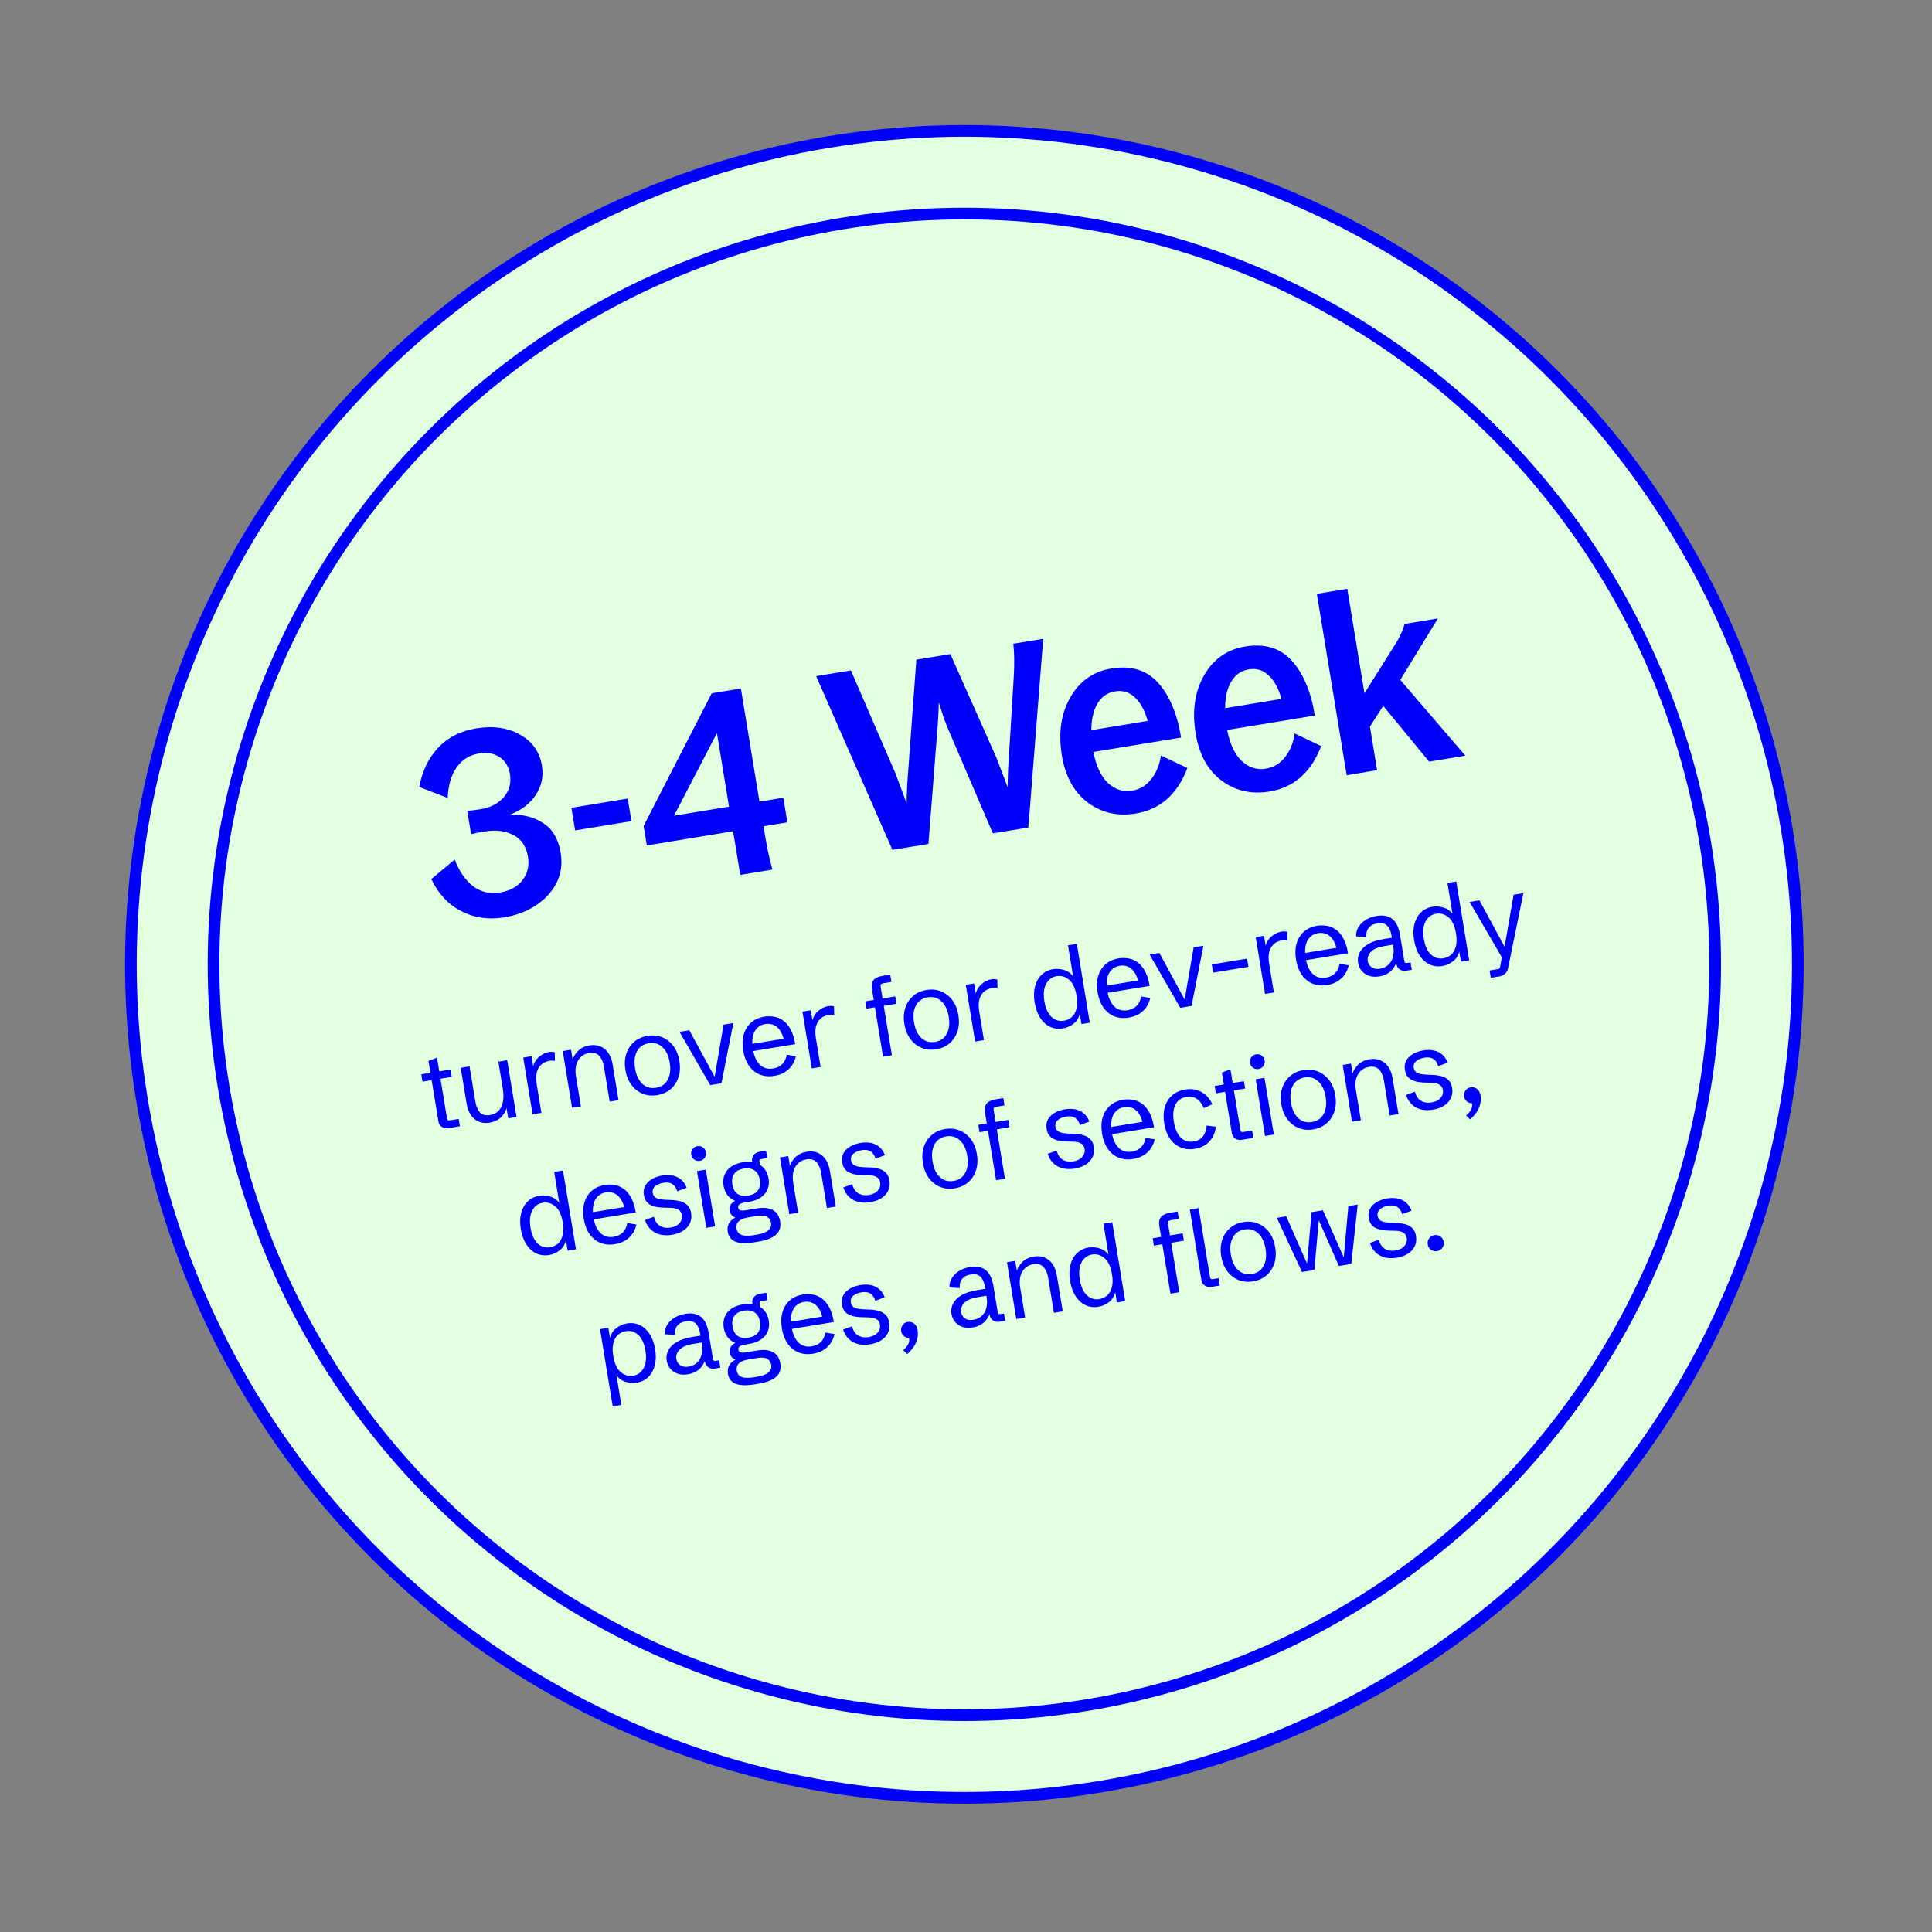 <svg xmlns="http://www.w3.org/2000/svg" fill="none" viewBox="0 0 248 248" height="248" width="248">
<rect x="0" y="0" width="248" height="248" fill="#808080" stroke="none"/>
<circle stroke-width="1.5" stroke="#0000FF" fill="#E2FFE0" transform="rotate(-9.337 123.791 123.791)" r="106.989" cy="123.791" cx="123.791"></circle>
<circle stroke-width="1.5" stroke="#0000FF" fill="#E2FFE0" transform="rotate(-9.337 123.791 123.791)" r="96.377" cy="123.791" cx="123.791"></circle>
<path fill="#0000FF" d="M64.703 117.759C62.684 118.091 60.833 117.816 59.15 116.933C57.488 116.047 56.227 114.683 55.367 112.84L58.367 110.34C58.949 111.849 59.739 112.99 60.735 113.763C61.728 114.514 62.876 114.782 64.179 114.568C65.438 114.361 66.399 113.835 67.063 112.99C67.723 112.124 67.96 111.126 67.775 109.997C67.553 108.651 66.931 107.717 65.909 107.193C64.883 106.649 63.643 106.496 62.188 106.735C61.429 106.86 60.857 106.976 60.473 107.084L59.981 104.088C60.4 104.064 60.979 103.991 61.717 103.87C62.955 103.666 63.931 103.16 64.645 102.351C65.377 101.518 65.647 100.515 65.454 99.342C65.297 98.387 64.856 97.668 64.13 97.186C63.404 96.703 62.52 96.547 61.478 96.719C60.262 96.918 59.303 97.522 58.599 98.53C57.913 99.512 57.536 100.811 57.467 102.428L53.825 101.02C54.169 99.046 54.956 97.39 56.184 96.051C57.432 94.686 59.075 93.836 61.116 93.501C63.309 93.14 65.192 93.41 66.767 94.311C68.339 95.189 69.269 96.508 69.558 98.266C69.787 99.656 69.525 100.914 68.774 102.04C68.023 103.167 66.934 104.004 65.508 104.551C67.222 104.536 68.657 104.925 69.813 105.716C70.965 106.485 71.684 107.738 71.969 109.475C72.308 111.537 71.769 113.342 70.352 114.891C68.931 116.417 67.048 117.374 64.703 117.759ZM73.824 106.594L73.348 103.696L80.577 102.508L81.053 105.406L73.824 106.594ZM95.022 112.306L94.102 106.705L83.03 108.525L82.618 106.018L91.357 88.997L95.102 88.381L97.49 102.904L100.551 102.401L101.07 105.559L98.009 106.063L98.234 107.43C98.477 108.907 98.785 110.305 99.158 111.626L95.022 112.306ZM86.516 104.708L93.582 103.547L92.03 94.103L86.516 104.708ZM114.552 109.095L104.765 86.792L109.227 86.059L114.943 99.265L116.378 103.11C116.388 101.815 116.454 100.455 116.576 99.03L117.628 84.677L121.991 83.96L127.881 97.205L129.348 101.044C129.355 99.727 129.41 98.369 129.515 96.97L130.139 86.734C130.226 85.092 130.202 83.725 130.067 82.632L133.909 82.001L132.006 106.225L127.447 106.975L121.915 94.073C121.663 93.49 121.418 92.883 121.181 92.253C120.962 91.598 120.8 91.09 120.696 90.728L120.507 90.19C120.479 91.51 120.402 92.872 120.276 94.275L119.176 108.335L114.552 109.095ZM145.792 104.427C143.469 104.809 141.42 104.343 139.643 103.03C137.863 101.695 136.75 99.671 136.304 96.957C135.836 94.114 136.189 91.648 137.362 89.56C138.553 87.447 140.32 86.197 142.665 85.812C145.183 85.398 147.178 86.006 148.65 87.637C150.119 89.246 151.106 91.592 151.613 94.674L140.346 96.527C140.715 98.361 141.347 99.695 142.242 100.529C143.159 101.359 144.182 101.682 145.31 101.496C146.331 101.328 147.162 100.824 147.804 99.983C148.464 99.116 148.868 98.113 149.015 96.974L152.424 98.588C151.129 101.966 148.918 103.913 145.792 104.427ZM140.087 93.727L147.316 92.538C146.964 91.214 146.42 90.211 145.684 89.529C144.969 88.844 144.124 88.582 143.147 88.742C142.17 88.903 141.418 89.417 140.892 90.284C140.365 91.15 140.097 92.298 140.087 93.727ZM162.964 101.604C160.641 101.985 158.592 101.52 156.815 100.207C155.035 98.872 153.922 96.848 153.476 94.134C153.008 91.29 153.361 88.824 154.533 86.736C155.724 84.623 157.492 83.374 159.837 82.988C162.355 82.574 164.35 83.183 165.822 84.814C167.29 86.422 168.278 88.768 168.785 91.851L157.518 93.703C157.887 95.538 158.519 96.872 159.414 97.706C160.331 98.536 161.353 98.859 162.482 98.673C163.503 98.505 164.334 98.001 164.976 97.159C165.636 96.293 166.04 95.29 166.187 94.151L169.596 95.764C168.301 99.143 166.09 101.09 162.964 101.604ZM157.259 90.903L164.488 89.715C164.136 88.39 163.592 87.387 162.856 86.706C162.141 86.021 161.295 85.758 160.318 85.919C159.342 86.08 158.59 86.593 158.064 87.46C157.537 88.327 157.269 89.475 157.259 90.903ZM172.865 99.508L169.037 76.225L172.944 75.583L175.15 88.999L178.939 82.958C179.549 82.055 180.005 81.099 180.307 80.091L184.573 79.389L179.749 87.273L188.104 97.002L183.447 97.768L177.555 90.61L175.851 93.264L176.772 98.865L172.865 99.508Z"></path>
<path fill="#0000FF" d="M57.53 144.819C57.242 144.866 56.975 144.813 56.728 144.66C56.48 144.502 56.332 144.277 56.284 143.985L55.408 138.656L54.234 138.849L54.079 137.905L55.253 137.712L55.002 136.187L56.096 135.758L56.386 137.525L57.83 137.288L57.985 138.232L56.541 138.47L57.368 143.495C57.392 143.643 57.428 143.739 57.477 143.782C57.53 143.824 57.626 143.833 57.766 143.81L58.879 143.627L59.034 144.572L57.53 144.819ZM62.855 144.11C62.347 144.193 61.887 144.151 61.477 143.983C61.066 143.815 60.724 143.534 60.451 143.14C60.178 142.746 59.993 142.253 59.896 141.659L59.142 137.072L60.275 136.886L61.015 141.385C61.112 141.979 61.304 142.444 61.59 142.78C61.876 143.112 62.311 143.229 62.895 143.133C63.332 143.062 63.691 142.887 63.973 142.61C64.256 142.332 64.447 141.954 64.549 141.476C64.655 140.997 64.652 140.42 64.541 139.745L63.971 136.278L65.105 136.092L66.302 143.377L65.237 143.552L64.955 141.839L65.051 142.128C64.936 142.609 64.692 143.034 64.319 143.405C63.95 143.775 63.462 144.01 62.855 144.11ZM68.363 143.038L67.165 135.753L68.231 135.578L68.485 137.122L68.416 136.954C68.549 136.415 68.81 135.981 69.2 135.654C69.593 135.322 70.012 135.119 70.458 135.045C70.588 135.024 70.716 135.015 70.841 135.017C70.971 135.019 71.094 135.038 71.21 135.074L71.237 136.164C70.977 136.128 70.726 136.131 70.483 136.17C70.33 136.196 70.144 136.258 69.925 136.359C69.71 136.455 69.505 136.613 69.311 136.834C69.12 137.05 68.978 137.351 68.884 137.736C68.795 138.12 68.799 138.611 68.898 139.209L69.496 142.852L68.363 143.038ZM73.433 142.205L72.235 134.92L73.3 134.744L73.571 136.39L73.475 136.101C73.6 135.651 73.847 135.246 74.217 134.885C74.587 134.519 75.07 134.287 75.668 134.189C76.186 134.104 76.65 134.145 77.061 134.313C77.472 134.481 77.813 134.762 78.086 135.156C78.358 135.545 78.543 136.039 78.641 136.637L79.395 141.224L78.262 141.41L77.522 136.911C77.424 136.313 77.221 135.85 76.913 135.522C76.61 135.193 76.177 135.075 75.615 135.167C75.008 135.267 74.54 135.582 74.211 136.112C73.886 136.636 73.796 137.335 73.939 138.207L74.566 142.018L73.433 142.205ZM84.37 140.573C83.686 140.685 83.058 140.624 82.483 140.391C81.909 140.153 81.428 139.772 81.042 139.249C80.656 138.726 80.401 138.089 80.277 137.338C80.154 136.587 80.191 135.902 80.39 135.283C80.588 134.664 80.922 134.152 81.391 133.747C81.859 133.337 82.435 133.076 83.119 132.964C83.802 132.851 84.432 132.914 85.007 133.152C85.581 133.386 86.061 133.764 86.447 134.287C86.833 134.81 87.088 135.447 87.212 136.198C87.335 136.949 87.297 137.634 87.099 138.253C86.901 138.872 86.567 139.387 86.099 139.796C85.63 140.201 85.053 140.46 84.37 140.573ZM84.215 139.628C84.903 139.515 85.402 139.17 85.714 138.592C86.03 138.013 86.115 137.284 85.97 136.402C85.825 135.516 85.51 134.852 85.026 134.41C84.546 133.962 83.962 133.795 83.274 133.908C82.586 134.021 82.084 134.367 81.768 134.945C81.456 135.519 81.373 136.248 81.518 137.134C81.663 138.016 81.976 138.68 82.456 139.128C82.94 139.574 83.527 139.741 84.215 139.628ZM91.166 139.289L87.23 132.454L88.485 132.248L91.891 138.512L91.675 138.547L92.883 131.525L94.137 131.318L92.61 139.051L91.166 139.289ZM99.406 138.1C98.713 138.214 98.087 138.158 97.528 137.931C96.973 137.704 96.512 137.329 96.145 136.808C95.777 136.282 95.529 135.632 95.402 134.858C95.274 134.08 95.3 133.383 95.481 132.767C95.661 132.151 95.975 131.647 96.423 131.254C96.871 130.862 97.433 130.61 98.107 130.499C98.494 130.436 98.891 130.435 99.299 130.498C99.71 130.555 100.1 130.71 100.47 130.963C100.843 131.211 101.17 131.585 101.451 132.083C101.735 132.577 101.943 133.226 102.076 134.031L96.174 135.002L96.023 134.084L100.94 133.276L100.686 133.754C100.559 133.119 100.371 132.624 100.123 132.267C99.875 131.911 99.589 131.671 99.264 131.549C98.943 131.422 98.602 131.388 98.242 131.447C97.815 131.517 97.465 131.69 97.192 131.966C96.918 132.238 96.733 132.601 96.636 133.055C96.54 133.51 96.543 134.045 96.644 134.661C96.793 135.569 97.093 136.241 97.543 136.675C97.998 137.108 98.567 137.268 99.25 137.156C99.74 137.075 100.132 136.884 100.424 136.582C100.72 136.279 100.909 135.881 100.989 135.388L102.164 135.582C102.059 136.034 101.884 136.434 101.642 136.784C101.398 137.129 101.087 137.415 100.709 137.644C100.335 137.867 99.9 138.019 99.406 138.1ZM104.205 137.145L103.008 129.86L104.073 129.685L104.327 131.229L104.258 131.061C104.391 130.522 104.652 130.088 105.042 129.761C105.435 129.429 105.855 129.226 106.3 129.152C106.43 129.131 106.558 129.122 106.683 129.124C106.813 129.126 106.936 129.145 107.053 129.181L107.08 130.271C106.82 130.235 106.568 130.238 106.325 130.277C106.173 130.303 105.987 130.366 105.768 130.466C105.552 130.562 105.347 130.72 105.153 130.941C104.962 131.157 104.82 131.458 104.726 131.843C104.637 132.227 104.641 132.718 104.74 133.316L105.339 136.959L104.205 137.145ZM113.352 135.641L111.937 127.034C111.848 126.49 111.912 126.082 112.131 125.811C112.349 125.535 112.759 125.347 113.362 125.248L114.272 125.098L114.428 126.043L113.355 126.219C113.22 126.241 113.128 126.286 113.079 126.354C113.031 126.422 113.017 126.524 113.039 126.659L114.486 135.455L113.352 135.641ZM111.224 129.479L111.069 128.535L114.92 127.901L115.076 128.846L111.224 129.479ZM120.182 134.685C119.498 134.797 118.87 134.736 118.295 134.503C117.721 134.265 117.24 133.884 116.854 133.361C116.468 132.838 116.213 132.201 116.089 131.45C115.966 130.699 116.003 130.014 116.202 129.395C116.4 128.776 116.734 128.264 117.203 127.859C117.671 127.449 118.247 127.188 118.931 127.076C119.614 126.963 120.244 127.026 120.819 127.264C121.393 127.498 121.873 127.876 122.259 128.399C122.645 128.922 122.9 129.559 123.024 130.31C123.147 131.061 123.11 131.746 122.911 132.365C122.713 132.984 122.379 133.499 121.911 133.908C121.442 134.313 120.865 134.572 120.182 134.685ZM120.027 133.74C120.715 133.627 121.214 133.282 121.526 132.704C121.842 132.125 121.927 131.396 121.782 130.514C121.637 129.628 121.322 128.964 120.838 128.522C120.358 128.074 119.774 127.907 119.086 128.02C118.398 128.133 117.896 128.479 117.58 129.057C117.268 129.631 117.185 130.36 117.33 131.246C117.475 132.127 117.788 132.792 118.268 133.24C118.752 133.686 119.339 133.853 120.027 133.74ZM125.171 133.698L123.973 126.413L125.039 126.238L125.293 127.782L125.223 127.614C125.356 127.075 125.618 126.641 126.007 126.314C126.4 125.982 126.82 125.779 127.265 125.705C127.395 125.684 127.523 125.675 127.648 125.677C127.778 125.679 127.901 125.698 128.018 125.734L128.045 126.824C127.785 126.788 127.533 126.791 127.291 126.83C127.138 126.856 126.952 126.919 126.733 127.019C126.518 127.115 126.313 127.273 126.118 127.494C125.927 127.71 125.785 128.011 125.691 128.396C125.602 128.78 125.607 129.271 125.705 129.869L126.304 133.512L125.171 133.698ZM136.435 132.012C135.846 132.109 135.299 132.04 134.794 131.804C134.293 131.568 133.87 131.185 133.524 130.655C133.178 130.125 132.942 129.471 132.814 128.693C132.686 127.916 132.701 127.223 132.86 126.615C133.022 126.001 133.303 125.505 133.703 125.125C134.101 124.741 134.595 124.5 135.184 124.403C135.661 124.325 136.153 124.367 136.66 124.528C137.166 124.689 137.586 125.034 137.917 125.561L137.798 125.636L137.092 121.346L138.226 121.16L139.889 131.278L138.824 131.453L138.574 129.936L138.625 130.038C138.515 130.601 138.252 131.051 137.836 131.387C137.419 131.719 136.952 131.927 136.435 132.012ZM136.577 131.019C136.959 130.956 137.291 130.8 137.574 130.55C137.856 130.301 138.057 129.951 138.177 129.502C138.296 129.048 138.302 128.493 138.194 127.837C138.033 126.856 137.712 126.165 137.23 125.764C136.748 125.359 136.221 125.203 135.65 125.297C135.047 125.396 134.594 125.727 134.289 126.289C133.984 126.848 133.907 127.59 134.059 128.516C134.207 129.416 134.509 130.084 134.964 130.522C135.419 130.955 135.956 131.121 136.577 131.019ZM144.897 130.621C144.205 130.735 143.579 130.678 143.02 130.452C142.465 130.224 142.004 129.85 141.637 129.328C141.269 128.802 141.021 128.152 140.894 127.379C140.766 126.601 140.792 125.904 140.972 125.288C141.153 124.671 141.467 124.167 141.915 123.775C142.363 123.382 142.925 123.131 143.599 123.02C143.986 122.956 144.383 122.956 144.791 123.018C145.202 123.075 145.592 123.23 145.962 123.484C146.335 123.732 146.662 124.105 146.943 124.604C147.227 125.098 147.435 125.747 147.568 126.552L141.665 127.522L141.515 126.605L146.432 125.796L146.178 126.274C146.051 125.64 145.863 125.144 145.615 124.788C145.367 124.431 145.081 124.192 144.756 124.07C144.434 123.942 144.094 123.908 143.734 123.968C143.307 124.038 142.957 124.211 142.684 124.487C142.409 124.758 142.224 125.121 142.128 125.576C142.032 126.03 142.035 126.565 142.136 127.182C142.285 128.09 142.585 128.761 143.035 129.195C143.49 129.628 144.059 129.789 144.742 129.677C145.232 129.596 145.624 129.405 145.916 129.103C146.212 128.8 146.401 128.402 146.481 127.908L147.656 128.103C147.55 128.554 147.376 128.955 147.133 129.304C146.89 129.649 146.579 129.936 146.201 130.164C145.827 130.387 145.392 130.54 144.897 130.621ZM151.505 129.368L147.569 122.534L148.823 122.327L152.229 128.591L152.014 128.627L153.221 121.604L154.476 121.398L152.949 129.131L151.505 129.368ZM155.726 124.85L155.553 123.798L160.079 123.054L160.252 124.106L155.726 124.85ZM162.386 127.579L161.188 120.294L162.254 120.119L162.508 121.664L162.438 121.495C162.571 120.956 162.833 120.523 163.222 120.195C163.616 119.863 164.035 119.66 164.48 119.587C164.61 119.565 164.738 119.556 164.863 119.558C164.993 119.56 165.116 119.579 165.233 119.615L165.26 120.706C165 120.67 164.748 120.672 164.506 120.712C164.353 120.737 164.167 120.8 163.948 120.9C163.733 120.996 163.528 121.154 163.333 121.376C163.142 121.592 163 121.892 162.906 122.277C162.817 122.661 162.822 123.152 162.92 123.75L163.519 127.393L162.386 127.579ZM170.369 126.433C169.676 126.547 169.05 126.49 168.491 126.264C167.936 126.036 167.475 125.662 167.108 125.14C166.74 124.614 166.492 123.965 166.365 123.191C166.237 122.413 166.263 121.716 166.443 121.1C166.624 120.484 166.938 119.979 167.386 119.587C167.834 119.195 168.396 118.943 169.07 118.832C169.457 118.768 169.854 118.768 170.262 118.83C170.673 118.887 171.063 119.042 171.433 119.296C171.806 119.544 172.133 119.917 172.414 120.416C172.698 120.91 172.906 121.559 173.039 122.364L167.136 123.334L166.986 122.417L171.903 121.608L171.649 122.087C171.522 121.452 171.334 120.956 171.086 120.6C170.838 120.243 170.552 120.004 170.227 119.882C169.906 119.755 169.565 119.721 169.205 119.78C168.778 119.85 168.428 120.023 168.155 120.299C167.881 120.57 167.695 120.933 167.599 121.388C167.503 121.842 167.506 122.378 167.607 122.994C167.756 123.902 168.056 124.573 168.506 125.007C168.961 125.441 169.53 125.601 170.213 125.489C170.703 125.408 171.095 125.217 171.387 124.915C171.683 124.612 171.872 124.214 171.952 123.72L173.127 123.915C173.022 124.367 172.847 124.767 172.604 125.116C172.361 125.461 172.05 125.748 171.672 125.976C171.298 126.199 170.863 126.352 170.369 126.433ZM177.063 125.332C176.578 125.412 176.14 125.389 175.75 125.264C175.364 125.134 175.047 124.923 174.801 124.631C174.554 124.339 174.397 123.988 174.33 123.579C174.258 123.143 174.32 122.719 174.516 122.308C174.711 121.897 175.059 121.538 175.558 121.229C176.06 120.916 176.732 120.69 177.573 120.552L178.787 120.352L178.686 120.493L178.62 120.095C178.524 119.511 178.334 119.083 178.049 118.811C177.763 118.534 177.346 118.441 176.797 118.531C176.28 118.617 175.904 118.817 175.67 119.133C175.435 119.444 175.345 119.826 175.401 120.278L174.079 120.198C174.055 119.8 174.145 119.42 174.349 119.059C174.556 118.692 174.86 118.377 175.26 118.112C175.664 117.847 176.152 117.668 176.723 117.574C177.312 117.477 177.81 117.511 178.215 117.675C178.625 117.834 178.952 118.108 179.196 118.497C179.44 118.887 179.61 119.376 179.707 119.965L180.254 123.291C180.278 123.439 180.315 123.535 180.363 123.577C180.417 123.619 180.513 123.629 180.652 123.606L181.064 123.538L181.219 124.483L180.497 124.601C180.191 124.652 179.92 124.599 179.682 124.445C179.443 124.285 179.3 124.059 179.252 123.767L179.167 123.254L179.336 123.227C179.295 123.427 179.223 123.638 179.121 123.858C179.018 124.073 178.877 124.284 178.698 124.489C178.519 124.689 178.294 124.865 178.023 125.015C177.756 125.165 177.437 125.271 177.063 125.332ZM177.165 124.346C177.538 124.284 177.869 124.135 178.158 123.898C178.447 123.662 178.656 123.332 178.785 122.909C178.918 122.48 178.932 121.951 178.829 121.322L178.819 121.261L177.679 121.449C177.081 121.547 176.622 121.703 176.301 121.918C175.985 122.131 175.775 122.367 175.669 122.624C175.563 122.877 175.529 123.118 175.566 123.348C175.604 123.577 175.69 123.775 175.824 123.943C175.957 124.11 176.137 124.233 176.362 124.311C176.587 124.385 176.854 124.397 177.165 124.346ZM185.141 124.004C184.552 124.101 184.005 124.032 183.5 123.796C182.999 123.56 182.576 123.177 182.23 122.647C181.884 122.117 181.648 121.463 181.52 120.686C181.392 119.908 181.407 119.215 181.566 118.607C181.728 117.993 182.009 117.497 182.409 117.117C182.807 116.733 183.301 116.492 183.89 116.395C184.367 116.317 184.859 116.359 185.365 116.52C185.872 116.681 186.292 117.026 186.623 117.553L186.504 117.628L185.798 113.338L186.932 113.152L188.595 123.27L187.529 123.445L187.28 121.928L187.331 122.03C187.221 122.593 186.958 123.043 186.542 123.379C186.125 123.711 185.658 123.919 185.141 124.004ZM185.283 123.011C185.665 122.948 185.997 122.792 186.279 122.542C186.562 122.293 186.763 121.943 186.883 121.494C187.002 121.04 187.008 120.485 186.9 119.829C186.739 118.848 186.418 118.158 185.936 117.756C185.454 117.351 184.927 117.195 184.356 117.289C183.753 117.388 183.3 117.719 182.995 118.282C182.689 118.84 182.613 119.582 182.765 120.508C182.913 121.408 183.215 122.076 183.67 122.514C184.125 122.947 184.662 123.113 185.283 123.011ZM191.365 125.516L191.21 124.572L192.316 124.39C192.397 124.377 192.456 124.34 192.492 124.278C192.529 124.221 192.558 124.133 192.58 124.014L192.859 122.424L192.829 122.962L188.642 115.78L189.91 115.572L193.334 121.902L193.075 121.882L194.295 114.851L195.549 114.645L193.572 124.315C193.518 124.578 193.391 124.802 193.19 124.988C192.99 125.173 192.768 125.286 192.525 125.326L191.365 125.516ZM70.477 161.098C69.888 161.195 69.341 161.126 68.835 160.89C68.335 160.654 67.912 160.271 67.566 159.741C67.22 159.211 66.983 158.558 66.855 157.78C66.727 157.002 66.743 156.309 66.901 155.701C67.064 155.087 67.345 154.591 67.744 154.211C68.143 153.827 68.637 153.586 69.226 153.49C69.703 153.411 70.194 153.453 70.701 153.614C71.208 153.776 71.627 154.12 71.959 154.648L71.84 154.723L71.134 150.433L72.267 150.246L73.931 160.364L72.865 160.539L72.616 159.022L72.667 159.124C72.556 159.687 72.293 160.137 71.877 160.473C71.461 160.805 70.994 161.013 70.477 161.098ZM70.618 160.105C71.001 160.042 71.333 159.886 71.615 159.637C71.897 159.387 72.099 159.037 72.219 158.588C72.338 158.134 72.344 157.579 72.236 156.923C72.075 155.942 71.753 155.252 71.272 154.851C70.789 154.445 70.263 154.289 69.692 154.383C69.089 154.482 68.635 154.813 68.331 155.376C68.025 155.934 67.949 156.676 68.101 157.603C68.249 158.502 68.55 159.171 69.006 159.608C69.46 160.042 69.998 160.207 70.618 160.105ZM78.939 159.707C78.247 159.821 77.621 159.765 77.062 159.538C76.507 159.31 76.046 158.936 75.678 158.414C75.31 157.888 75.062 157.239 74.935 156.465C74.807 155.687 74.834 154.99 75.014 154.374C75.195 153.758 75.509 153.253 75.957 152.861C76.405 152.469 76.966 152.217 77.641 152.106C78.028 152.042 78.425 152.042 78.832 152.104C79.243 152.161 79.634 152.316 80.003 152.57C80.377 152.818 80.704 153.191 80.984 153.69C81.269 154.184 81.477 154.833 81.609 155.638L75.707 156.608L75.556 155.691L80.474 154.883L80.22 155.361C80.092 154.726 79.904 154.23 79.656 153.874C79.409 153.517 79.122 153.278 78.797 153.156C78.476 153.029 78.136 152.995 77.776 153.054C77.349 153.124 76.999 153.297 76.725 153.573C76.451 153.844 76.266 154.207 76.17 154.662C76.074 155.116 76.076 155.652 76.177 156.268C76.327 157.176 76.627 157.847 77.077 158.281C77.531 158.715 78.1 158.875 78.784 158.763C79.274 158.682 79.665 158.491 79.957 158.189C80.254 157.886 80.442 157.488 80.523 156.994L81.698 157.189C81.592 157.641 81.418 158.041 81.175 158.39C80.931 158.735 80.621 159.022 80.243 159.25C79.868 159.474 79.434 159.626 78.939 159.707ZM86.255 158.504C85.728 158.591 85.236 158.584 84.776 158.484C84.32 158.379 83.921 158.174 83.58 157.87C83.239 157.562 82.976 157.143 82.792 156.614L83.941 156.19C84.085 156.753 84.348 157.146 84.731 157.369C85.118 157.592 85.569 157.661 86.081 157.577C86.59 157.493 86.973 157.299 87.232 156.993C87.491 156.687 87.591 156.35 87.53 155.981C87.478 155.666 87.329 155.434 87.083 155.285C86.841 155.136 86.512 155.056 86.095 155.046L85.183 155.023C84.938 155.017 84.68 154.995 84.41 154.956C84.141 154.917 83.882 154.844 83.633 154.737C83.389 154.629 83.178 154.47 83 154.259C82.827 154.048 82.711 153.764 82.653 153.409C82.574 152.932 82.634 152.523 82.832 152.181C83.033 151.834 83.326 151.552 83.711 151.337C84.101 151.12 84.534 150.973 85.01 150.894C85.532 150.809 85.999 150.815 86.413 150.913C86.826 151.012 87.179 151.191 87.471 151.453C87.764 151.714 87.986 152.052 88.137 152.466L86.93 152.92C86.853 152.651 86.74 152.425 86.59 152.242C86.444 152.058 86.252 151.93 86.014 151.859C85.78 151.782 85.489 151.772 85.143 151.829C84.725 151.897 84.38 152.044 84.107 152.269C83.835 152.494 83.728 152.784 83.786 153.139C83.819 153.337 83.896 153.498 84.018 153.621C84.144 153.743 84.316 153.835 84.534 153.896C84.756 153.952 85.027 153.988 85.349 154.005L86.277 154.046C86.667 154.06 87.034 154.118 87.379 154.218C87.722 154.314 88.013 154.479 88.25 154.712C88.487 154.946 88.641 155.281 88.713 155.717C88.792 156.198 88.739 156.634 88.554 157.025C88.372 157.41 88.083 157.73 87.686 157.985C87.294 158.239 86.817 158.412 86.255 158.504ZM90.663 157.613L89.465 150.328L90.599 150.142L91.796 157.427L90.663 157.613ZM89.831 149.014C89.57 149.057 89.333 149.001 89.118 148.847C88.903 148.693 88.775 148.486 88.732 148.225C88.688 147.96 88.744 147.722 88.898 147.512C89.052 147.297 89.26 147.168 89.521 147.125C89.786 147.082 90.024 147.137 90.234 147.292C90.448 147.442 90.577 147.649 90.62 147.915C90.663 148.175 90.608 148.413 90.454 148.628C90.304 148.842 90.097 148.971 89.831 149.014ZM96.886 159.458C95.803 159.636 94.979 159.615 94.416 159.393C93.854 159.176 93.521 158.751 93.417 158.117C93.358 157.757 93.397 157.42 93.535 157.106C93.672 156.793 93.956 156.522 94.385 156.295C94.197 156.219 94.035 156.105 93.899 155.952C93.763 155.799 93.678 155.617 93.643 155.405C93.602 155.153 93.643 154.916 93.768 154.692C93.892 154.464 94.093 154.283 94.372 154.149C93.977 153.997 93.649 153.758 93.388 153.431C93.13 153.1 92.962 152.693 92.882 152.212C92.797 151.69 92.837 151.222 93.005 150.806C93.176 150.386 93.458 150.037 93.851 149.76C94.249 149.482 94.744 149.294 95.338 149.196C95.931 149.099 96.461 149.118 96.927 149.254C97.397 149.389 97.78 149.628 98.077 149.972C98.378 150.315 98.572 150.75 98.659 151.276C98.744 151.793 98.698 152.26 98.522 152.677C98.349 153.089 98.062 153.434 97.66 153.713C97.257 153.987 96.754 154.173 96.152 154.272L95.524 154.375C94.958 154.469 94.702 154.684 94.757 155.021C94.81 155.34 95.111 155.455 95.659 155.365L97.116 155.125C97.692 155.031 98.166 155.022 98.539 155.099C98.916 155.171 99.214 155.298 99.433 155.479C99.656 155.654 99.821 155.858 99.928 156.09C100.035 156.322 100.107 156.548 100.144 156.768C100.261 157.483 100.089 158.054 99.628 158.481C99.168 158.908 98.393 159.21 97.305 159.389L96.886 159.458ZM96.738 158.554L97.156 158.485C98.496 158.265 99.1 157.755 98.969 156.954C98.914 156.622 98.748 156.369 98.47 156.198C98.197 156.026 97.771 155.987 97.191 156.083L95.936 156.289C95.486 156.363 95.126 156.517 94.855 156.751C94.583 156.98 94.481 157.302 94.549 157.716C94.614 158.111 94.824 158.377 95.179 158.513C95.539 158.652 96.059 158.666 96.738 158.554ZM96.041 153.473C96.612 153.379 97.026 153.161 97.284 152.818C97.541 152.471 97.624 152.019 97.532 151.461C97.441 150.908 97.218 150.504 96.862 150.248C96.506 149.993 96.042 149.912 95.471 150.006C94.904 150.099 94.496 150.323 94.244 150.679C93.993 151.029 93.913 151.484 94.004 152.041C94.096 152.599 94.317 153.001 94.667 153.249C95.016 153.491 95.474 153.566 96.041 153.473ZM96.664 149.761L96.545 149.04C96.497 148.747 96.565 148.489 96.75 148.265C96.934 148.036 97.17 147.898 97.458 147.85L98.335 147.706L98.49 148.65L97.768 148.769C97.629 148.792 97.541 148.832 97.504 148.889C97.472 148.945 97.468 149.047 97.492 149.196L97.561 149.614L96.664 149.761ZM101.321 155.861L100.123 148.576L101.189 148.401L101.46 150.047L101.364 149.757C101.488 149.307 101.736 148.902 102.106 148.541C102.475 148.175 102.959 147.943 103.557 147.845C104.074 147.76 104.538 147.802 104.949 147.969C105.36 148.137 105.702 148.418 105.975 148.812C106.246 149.202 106.432 149.696 106.53 150.294L107.284 154.88L106.151 155.067L105.411 150.568C105.313 149.97 105.11 149.506 104.802 149.178C104.498 148.85 104.065 148.731 103.503 148.824C102.896 148.924 102.428 149.238 102.1 149.768C101.775 150.293 101.684 150.991 101.828 151.863L102.454 155.675L101.321 155.861ZM111.712 154.319C111.186 154.405 110.693 154.399 110.233 154.299C109.777 154.193 109.379 153.989 109.038 153.685C108.696 153.376 108.433 152.957 108.249 152.429L109.399 152.004C109.542 152.567 109.805 152.96 110.189 153.184C110.576 153.406 111.026 153.475 111.539 153.391C112.047 153.308 112.431 153.113 112.69 152.807C112.949 152.501 113.048 152.164 112.988 151.795C112.936 151.48 112.787 151.249 112.541 151.1C112.299 150.95 111.97 150.87 111.552 150.86L110.641 150.837C110.395 150.831 110.138 150.809 109.868 150.77C109.598 150.731 109.339 150.658 109.091 150.552C108.847 150.444 108.636 150.285 108.458 150.074C108.285 149.862 108.169 149.579 108.11 149.223C108.032 148.747 108.092 148.337 108.289 147.995C108.491 147.648 108.784 147.367 109.169 147.151C109.558 146.935 109.991 146.787 110.468 146.709C110.99 146.623 111.457 146.629 111.87 146.728C112.284 146.826 112.637 147.006 112.929 147.267C113.221 147.529 113.443 147.866 113.594 148.28L112.387 148.735C112.311 148.466 112.198 148.24 112.047 148.056C111.902 147.873 111.71 147.745 111.472 147.673C111.237 147.596 110.947 147.586 110.601 147.643C110.183 147.712 109.837 147.859 109.565 148.084C109.292 148.308 109.185 148.599 109.244 148.954C109.276 149.152 109.353 149.312 109.475 149.435C109.602 149.558 109.774 149.649 109.992 149.711C110.213 149.767 110.485 149.803 110.806 149.819L111.734 149.861C112.125 149.875 112.492 149.932 112.836 150.033C113.18 150.129 113.47 150.293 113.707 150.527C113.944 150.76 114.099 151.095 114.17 151.531C114.25 152.013 114.197 152.448 114.011 152.839C113.83 153.225 113.541 153.545 113.144 153.799C112.752 154.053 112.274 154.226 111.712 154.319ZM122.559 152.535C121.875 152.648 121.247 152.587 120.673 152.354C120.098 152.116 119.617 151.735 119.231 151.212C118.845 150.689 118.59 150.052 118.466 149.301C118.343 148.55 118.38 147.865 118.579 147.246C118.777 146.627 119.111 146.114 119.58 145.709C120.049 145.3 120.624 145.039 121.308 144.927C121.992 144.814 122.621 144.877 123.196 145.115C123.77 145.349 124.25 145.727 124.636 146.25C125.022 146.773 125.277 147.41 125.401 148.161C125.524 148.912 125.487 149.597 125.288 150.216C125.09 150.835 124.756 151.35 124.288 151.759C123.819 152.164 123.243 152.423 122.559 152.535ZM122.404 151.591C123.092 151.478 123.592 151.132 123.903 150.555C124.219 149.976 124.304 149.246 124.159 148.365C124.014 147.479 123.699 146.815 123.215 146.373C122.735 145.925 122.151 145.758 121.463 145.871C120.775 145.984 120.273 146.33 119.957 146.908C119.645 147.481 119.562 148.211 119.708 149.097C119.852 149.978 120.165 150.643 120.645 151.09C121.129 151.537 121.716 151.704 122.404 151.591ZM127.865 151.497L126.45 142.89C126.36 142.346 126.425 141.938 126.643 141.666C126.861 141.39 127.271 141.203 127.874 141.104L128.785 140.954L128.94 141.898L127.867 142.075C127.733 142.097 127.641 142.142 127.592 142.21C127.543 142.278 127.53 142.38 127.552 142.514L128.998 151.31L127.865 151.497ZM125.736 145.335L125.581 144.39L129.433 143.757L129.588 144.701L125.736 145.335ZM137.949 150.005C137.423 150.091 136.93 150.085 136.47 149.985C136.014 149.88 135.616 149.675 135.275 149.371C134.933 149.062 134.67 148.644 134.486 148.115L135.636 147.69C135.779 148.253 136.042 148.647 136.425 148.87C136.813 149.093 137.263 149.162 137.776 149.077C138.284 148.994 138.668 148.799 138.927 148.493C139.186 148.187 139.285 147.85 139.224 147.481C139.173 147.167 139.024 146.935 138.778 146.786C138.536 146.636 138.206 146.557 137.789 146.547L136.878 146.523C136.632 146.518 136.374 146.495 136.105 146.456C135.835 146.418 135.576 146.345 135.328 146.238C135.083 146.13 134.873 145.971 134.695 145.76C134.521 145.548 134.405 145.265 134.347 144.91C134.269 144.433 134.328 144.024 134.526 143.682C134.728 143.334 135.021 143.053 135.406 142.837C135.795 142.621 136.228 142.473 136.705 142.395C137.226 142.309 137.694 142.316 138.107 142.414C138.521 142.512 138.873 142.692 139.166 142.953C139.458 143.215 139.68 143.552 139.831 143.966L138.624 144.421C138.548 144.152 138.434 143.926 138.284 143.743C138.138 143.559 137.947 143.431 137.708 143.359C137.474 143.282 137.184 143.272 136.838 143.329C136.419 143.398 136.074 143.545 135.802 143.77C135.529 143.995 135.422 144.285 135.48 144.64C135.513 144.838 135.59 144.998 135.712 145.122C135.838 145.244 136.011 145.336 136.228 145.397C136.45 145.453 136.722 145.489 137.043 145.505L137.971 145.547C138.361 145.561 138.729 145.619 139.073 145.719C139.417 145.815 139.707 145.98 139.944 146.213C140.181 146.447 140.336 146.781 140.407 147.218C140.486 147.699 140.433 148.135 140.248 148.525C140.067 148.911 139.778 149.231 139.381 149.486C138.988 149.739 138.511 149.913 137.949 150.005ZM145.467 148.769C144.774 148.883 144.148 148.826 143.589 148.6C143.035 148.372 142.574 147.998 142.206 147.476C141.838 146.95 141.59 146.3 141.463 145.527C141.335 144.749 141.361 144.052 141.542 143.436C141.722 142.819 142.036 142.315 142.485 141.923C142.933 141.53 143.494 141.279 144.169 141.168C144.555 141.104 144.952 141.104 145.36 141.166C145.771 141.223 146.161 141.378 146.531 141.632C146.904 141.88 147.231 142.253 147.512 142.752C147.796 143.246 148.005 143.895 148.137 144.7L142.235 145.67L142.084 144.753L147.001 143.944L146.747 144.423C146.62 143.788 146.432 143.292 146.184 142.936C145.936 142.579 145.65 142.34 145.325 142.218C145.004 142.091 144.663 142.056 144.304 142.116C143.876 142.186 143.526 142.359 143.253 142.635C142.979 142.906 142.794 143.269 142.698 143.724C142.601 144.178 142.604 144.714 142.705 145.33C142.855 146.238 143.154 146.909 143.604 147.343C144.059 147.777 144.628 147.937 145.312 147.825C145.802 147.744 146.193 147.553 146.485 147.251C146.782 146.948 146.97 146.55 147.051 146.056L148.226 146.251C148.12 146.702 147.946 147.103 147.703 147.452C147.459 147.797 147.148 148.084 146.77 148.312C146.396 148.535 145.962 148.688 145.467 148.769ZM153.403 147.464C152.719 147.577 152.103 147.519 151.552 147.29C151.002 147.062 150.546 146.687 150.183 146.165C149.819 145.638 149.573 144.986 149.445 144.208C149.317 143.43 149.342 142.735 149.518 142.124C149.694 141.509 150.006 141.005 150.454 140.612C150.903 140.22 151.468 139.968 152.152 139.855C152.674 139.77 153.155 139.79 153.596 139.916C154.041 140.037 154.434 140.254 154.777 140.567C155.123 140.875 155.405 141.27 155.623 141.751L154.519 142.244C154.3 141.698 154.002 141.302 153.624 141.054C153.25 140.802 152.811 140.717 152.307 140.8C151.637 140.91 151.161 141.244 150.879 141.804C150.6 142.357 150.536 143.091 150.686 144.004C150.837 144.921 151.133 145.597 151.574 146.033C152.02 146.468 152.578 146.63 153.248 146.52C153.747 146.438 154.134 146.224 154.41 145.878C154.685 145.528 154.842 145.064 154.881 144.485L156.08 144.62C156.033 145.006 155.939 145.359 155.797 145.678C155.656 145.997 155.471 146.279 155.244 146.524C155.02 146.769 154.753 146.97 154.442 147.127C154.136 147.288 153.79 147.401 153.403 147.464ZM159.376 146.316C159.089 146.363 158.821 146.31 158.574 146.157C158.327 145.999 158.179 145.774 158.131 145.481L157.255 140.153L156.081 140.346L155.926 139.401L157.099 139.208L156.849 137.684L157.942 137.255L158.233 139.022L159.676 138.785L159.831 139.729L158.388 139.966L159.214 144.992C159.239 145.14 159.275 145.236 159.324 145.278C159.377 145.32 159.473 145.33 159.612 145.307L160.725 145.124L160.881 146.068L159.376 146.316ZM162.382 145.822L161.184 138.537L162.317 138.35L163.515 145.635L162.382 145.822ZM161.55 137.223C161.289 137.265 161.051 137.21 160.836 137.056C160.622 136.902 160.493 136.694 160.45 136.433C160.407 136.168 160.462 135.93 160.617 135.72C160.771 135.506 160.978 135.377 161.239 135.334C161.505 135.29 161.742 135.346 161.952 135.501C162.166 135.65 162.295 135.858 162.339 136.123C162.382 136.384 162.326 136.622 162.172 136.836C162.023 137.05 161.815 137.179 161.55 137.223ZM168.564 144.972C167.88 145.084 167.251 145.023 166.677 144.79C166.102 144.552 165.622 144.171 165.235 143.648C164.849 143.125 164.594 142.488 164.471 141.737C164.347 140.986 164.385 140.301 164.583 139.682C164.782 139.063 165.115 138.551 165.585 138.146C166.053 137.736 166.629 137.475 167.313 137.363C167.996 137.25 168.625 137.313 169.2 137.551C169.774 137.785 170.254 138.163 170.641 138.686C171.027 139.209 171.282 139.846 171.405 140.597C171.529 141.348 171.491 142.033 171.293 142.652C171.094 143.271 170.761 143.786 170.293 144.195C169.823 144.6 169.247 144.859 168.564 144.972ZM168.408 144.027C169.096 143.914 169.596 143.569 169.907 142.991C170.223 142.412 170.309 141.683 170.164 140.801C170.018 139.915 169.704 139.251 169.22 138.809C168.74 138.361 168.156 138.194 167.468 138.307C166.78 138.42 166.278 138.766 165.962 139.344C165.65 139.918 165.566 140.647 165.712 141.533C165.857 142.414 166.169 143.079 166.649 143.527C167.134 143.973 167.72 144.14 168.408 144.027ZM173.552 143.985L172.354 136.7L173.42 136.525L173.691 138.171L173.595 137.882C173.719 137.432 173.967 137.026 174.337 136.665C174.706 136.299 175.19 136.068 175.788 135.969C176.305 135.884 176.769 135.926 177.18 136.094C177.591 136.262 177.933 136.543 178.206 136.936C178.478 137.326 178.663 137.82 178.761 138.418L179.515 143.005L178.382 143.191L177.642 138.692C177.544 138.094 177.341 137.631 177.033 137.303C176.729 136.974 176.297 136.856 175.734 136.948C175.127 137.048 174.66 137.363 174.331 137.892C174.006 138.417 173.915 139.115 174.059 139.988L174.685 143.799L173.552 143.985ZM183.943 142.443C183.417 142.529 182.924 142.523 182.464 142.423C182.008 142.318 181.61 142.113 181.269 141.809C180.927 141.5 180.664 141.081 180.48 140.553L181.63 140.128C181.773 140.691 182.037 141.084 182.42 141.308C182.807 141.53 183.257 141.6 183.77 141.515C184.278 141.432 184.662 141.237 184.921 140.931C185.18 140.625 185.279 140.288 185.219 139.919C185.167 139.605 185.018 139.373 184.772 139.224C184.53 139.074 184.201 138.994 183.783 138.984L182.872 138.961C182.626 138.955 182.369 138.933 182.099 138.894C181.829 138.855 181.57 138.783 181.322 138.676C181.078 138.568 180.867 138.409 180.689 138.198C180.516 137.986 180.4 137.703 180.341 137.347C180.263 136.871 180.323 136.461 180.52 136.119C180.722 135.772 181.015 135.491 181.4 135.275C181.789 135.059 182.222 134.911 182.699 134.833C183.221 134.747 183.688 134.753 184.102 134.852C184.515 134.95 184.868 135.13 185.16 135.391C185.452 135.653 185.674 135.99 185.825 136.404L184.619 136.859C184.542 136.59 184.429 136.364 184.278 136.181C184.133 135.997 183.941 135.869 183.703 135.797C183.468 135.72 183.178 135.71 182.832 135.767C182.414 135.836 182.068 135.983 181.796 136.208C181.523 136.433 181.416 136.723 181.475 137.078C181.507 137.276 181.584 137.436 181.706 137.559C181.833 137.682 182.005 137.774 182.223 137.835C182.444 137.891 182.716 137.927 183.037 137.943L183.965 137.985C184.356 137.999 184.723 138.056 185.068 138.157C185.411 138.253 185.702 138.417 185.939 138.651C186.175 138.884 186.33 139.219 186.402 139.656C186.481 140.137 186.428 140.573 186.242 140.963C186.061 141.349 185.772 141.669 185.375 141.923C184.983 142.177 184.505 142.35 183.943 142.443ZM188.712 143.702L188.212 143.189L188.408 142.99C188.63 142.765 188.786 142.55 188.877 142.345C188.969 142.145 188.996 141.929 188.957 141.695L188.905 141.378L189.107 141.594C188.828 141.64 188.574 141.584 188.345 141.428C188.121 141.271 187.985 141.049 187.938 140.761C187.89 140.468 187.949 140.209 188.115 139.983C188.28 139.753 188.502 139.615 188.781 139.569C188.943 139.543 189.111 139.556 189.287 139.611C189.466 139.664 189.626 139.777 189.765 139.948C189.907 140.114 190.005 140.356 190.057 140.676C190.127 141.098 190.079 141.55 189.913 142.029C189.752 142.509 189.456 142.961 189.028 143.387L188.712 143.702ZM78.652 180.532L77.021 170.616L78.087 170.441L78.337 171.958L78.285 171.856C78.396 171.293 78.659 170.845 79.076 170.514C79.492 170.177 79.958 169.967 80.475 169.882C81.069 169.784 81.616 169.853 82.117 170.09C82.618 170.326 83.041 170.709 83.386 171.239C83.732 171.769 83.969 172.422 84.097 173.2C84.225 173.978 84.208 174.674 84.045 175.287C83.886 175.895 83.608 176.391 83.209 176.776C82.81 177.155 82.315 177.394 81.726 177.49C81.25 177.569 80.758 177.527 80.251 177.366C79.744 177.204 79.325 176.86 78.993 176.333L79.086 176.262L79.758 180.35L78.652 180.532ZM81.261 176.597C81.863 176.498 82.317 176.169 82.623 175.611C82.927 175.048 83.004 174.304 82.851 173.378C82.704 172.478 82.402 171.812 81.948 171.379C81.492 170.941 80.954 170.773 80.334 170.875C79.956 170.937 79.624 171.093 79.337 171.344C79.055 171.593 78.854 171.943 78.734 172.392C78.613 172.841 78.608 173.396 78.716 174.057C78.877 175.033 79.198 175.724 79.681 176.13C80.163 176.535 80.69 176.691 81.261 176.597ZM88.313 176.407C87.828 176.487 87.39 176.465 87 176.339C86.613 176.209 86.297 175.998 86.05 175.706C85.804 175.414 85.647 175.063 85.58 174.654C85.508 174.218 85.57 173.794 85.766 173.383C85.961 172.972 86.308 172.613 86.807 172.304C87.31 171.991 87.982 171.765 88.823 171.627L90.037 171.427L89.936 171.568L89.87 171.171C89.774 170.586 89.584 170.158 89.299 169.886C89.013 169.61 88.596 169.516 88.047 169.607C87.53 169.692 87.154 169.892 86.92 170.208C86.685 170.519 86.595 170.901 86.651 171.353L85.329 171.273C85.305 170.875 85.395 170.495 85.599 170.134C85.806 169.767 86.11 169.452 86.51 169.187C86.914 168.922 87.402 168.743 87.973 168.649C88.562 168.552 89.059 168.586 89.465 168.75C89.875 168.909 90.201 169.183 90.446 169.573C90.69 169.962 90.86 170.451 90.957 171.04L91.504 174.366C91.528 174.514 91.565 174.61 91.613 174.653C91.666 174.695 91.763 174.704 91.902 174.681L92.314 174.614L92.469 175.558L91.747 175.677C91.441 175.727 91.169 175.675 90.932 175.52C90.693 175.36 90.549 175.135 90.501 174.842L90.417 174.33L90.586 174.302C90.545 174.503 90.473 174.713 90.371 174.933C90.268 175.149 90.127 175.359 89.948 175.564C89.769 175.764 89.543 175.94 89.273 176.09C89.006 176.24 88.687 176.346 88.313 176.407ZM88.414 175.421C88.788 175.36 89.119 175.211 89.408 174.974C89.697 174.737 89.906 174.407 90.035 173.984C90.168 173.556 90.182 173.027 90.079 172.397L90.069 172.336L88.929 172.524C88.331 172.622 87.871 172.778 87.551 172.993C87.235 173.206 87.025 173.442 86.919 173.699C86.813 173.952 86.779 174.194 86.816 174.423C86.854 174.652 86.94 174.851 87.073 175.018C87.207 175.185 87.387 175.308 87.612 175.387C87.837 175.461 88.104 175.472 88.414 175.421ZM96.911 177.696C95.828 177.874 95.004 177.852 94.441 177.631C93.879 177.414 93.546 176.988 93.442 176.354C93.382 175.994 93.422 175.658 93.56 175.344C93.697 175.03 93.981 174.76 94.41 174.532C94.222 174.457 94.06 174.343 93.924 174.19C93.788 174.036 93.703 173.854 93.668 173.643C93.626 173.391 93.668 173.153 93.793 172.929C93.917 172.701 94.118 172.52 94.397 172.387C94.002 172.235 93.674 171.995 93.412 171.669C93.155 171.337 92.986 170.931 92.907 170.449C92.822 169.928 92.862 169.459 93.029 169.044C93.2 168.623 93.483 168.274 93.876 167.997C94.273 167.719 94.769 167.532 95.363 167.434C95.956 167.336 96.486 167.356 96.952 167.491C97.422 167.627 97.805 167.866 98.102 168.21C98.403 168.553 98.597 168.987 98.683 169.514C98.769 170.031 98.723 170.498 98.547 170.915C98.374 171.326 98.087 171.672 97.685 171.95C97.282 172.224 96.779 172.411 96.176 172.51L95.549 172.613C94.983 172.706 94.727 172.921 94.782 173.259C94.835 173.578 95.135 173.692 95.684 173.602L97.141 173.363C97.717 173.268 98.191 173.259 98.564 173.337C98.941 173.409 99.239 173.535 99.458 173.716C99.68 173.892 99.846 174.096 99.953 174.328C100.06 174.559 100.132 174.785 100.168 175.006C100.286 175.721 100.114 176.292 99.653 176.718C99.192 177.145 98.418 177.448 97.329 177.627L96.911 177.696ZM96.763 176.792L97.181 176.723C98.521 176.503 99.125 175.992 98.994 175.192C98.939 174.859 98.773 174.607 98.495 174.436C98.222 174.263 97.796 174.225 97.215 174.32L95.961 174.527C95.511 174.601 95.151 174.755 94.88 174.988C94.608 175.218 94.506 175.539 94.574 175.953C94.639 176.349 94.849 176.615 95.204 176.75C95.564 176.89 96.084 176.903 96.763 176.792ZM96.066 171.711C96.637 171.617 97.051 171.398 97.309 171.056C97.566 170.709 97.649 170.256 97.557 169.699C97.466 169.146 97.243 168.741 96.886 168.486C96.53 168.23 96.067 168.15 95.496 168.243C94.929 168.337 94.52 168.561 94.269 168.916C94.018 169.267 93.938 169.721 94.029 170.279C94.121 170.836 94.342 171.239 94.692 171.486C95.041 171.729 95.499 171.804 96.066 171.711ZM96.689 167.999L96.57 167.277C96.522 166.985 96.59 166.726 96.775 166.502C96.959 166.273 97.195 166.135 97.483 166.088L98.36 165.944L98.515 166.888L97.793 167.007C97.654 167.03 97.566 167.069 97.529 167.126C97.497 167.182 97.493 167.285 97.517 167.433L97.586 167.851L96.689 167.999ZM104.368 173.768C103.675 173.882 103.049 173.825 102.49 173.599C101.935 173.371 101.474 172.997 101.107 172.475C100.739 171.949 100.491 171.299 100.364 170.526C100.236 169.748 100.262 169.051 100.443 168.435C100.623 167.818 100.937 167.314 101.385 166.922C101.834 166.529 102.395 166.278 103.069 166.167C103.456 166.103 103.853 166.103 104.261 166.165C104.672 166.222 105.062 166.377 105.432 166.631C105.805 166.879 106.132 167.252 106.413 167.751C106.697 168.245 106.905 168.894 107.038 169.699L101.136 170.669L100.985 169.752L105.902 168.943L105.648 169.422C105.521 168.787 105.333 168.291 105.085 167.935C104.837 167.578 104.551 167.339 104.226 167.217C103.905 167.09 103.564 167.055 103.204 167.115C102.777 167.185 102.427 167.358 102.154 167.634C101.88 167.905 101.694 168.268 101.598 168.723C101.502 169.177 101.505 169.713 101.606 170.329C101.755 171.237 102.055 171.908 102.505 172.342C102.96 172.776 103.529 172.936 104.212 172.824C104.703 172.743 105.094 172.552 105.386 172.25C105.682 171.947 105.871 171.549 105.951 171.055L107.126 171.25C107.021 171.701 106.846 172.102 106.604 172.451C106.36 172.796 106.049 173.083 105.671 173.311C105.297 173.534 104.862 173.687 104.368 173.768ZM111.683 172.565C111.157 172.652 110.664 172.645 110.204 172.545C109.748 172.44 109.35 172.235 109.009 171.931C108.667 171.622 108.404 171.204 108.22 170.675L109.37 170.251C109.513 170.814 109.776 171.207 110.159 171.43C110.547 171.653 110.997 171.722 111.51 171.638C112.018 171.554 112.402 171.359 112.661 171.054C112.92 170.748 113.019 170.41 112.959 170.042C112.907 169.727 112.758 169.495 112.512 169.346C112.27 169.196 111.941 169.117 111.523 169.107L110.612 169.083C110.366 169.078 110.108 169.055 109.839 169.017C109.569 168.978 109.31 168.905 109.062 168.798C108.818 168.69 108.607 168.531 108.429 168.32C108.255 168.108 108.14 167.825 108.081 167.47C108.003 166.993 108.063 166.584 108.26 166.242C108.462 165.895 108.755 165.613 109.14 165.397C109.529 165.181 109.962 165.034 110.439 164.955C110.96 164.87 111.428 164.876 111.841 164.974C112.255 165.072 112.608 165.252 112.9 165.514C113.192 165.775 113.414 166.113 113.565 166.526L112.358 166.981C112.282 166.712 112.168 166.486 112.018 166.303C111.873 166.119 111.681 165.991 111.443 165.919C111.208 165.843 110.918 165.833 110.572 165.889C110.153 165.958 109.808 166.105 109.536 166.33C109.263 166.555 109.156 166.845 109.215 167.2C109.247 167.398 109.324 167.559 109.446 167.682C109.573 167.804 109.745 167.896 109.963 167.957C110.184 168.013 110.456 168.049 110.777 168.066L111.705 168.107C112.096 168.121 112.463 168.179 112.807 168.279C113.151 168.375 113.441 168.54 113.678 168.773C113.915 169.007 114.07 169.342 114.141 169.778C114.221 170.259 114.167 170.695 113.982 171.086C113.801 171.471 113.512 171.791 113.115 172.046C112.722 172.3 112.245 172.473 111.683 172.565ZM116.452 173.825L115.952 173.311L116.148 173.113C116.37 172.887 116.526 172.672 116.617 172.468C116.709 172.268 116.736 172.051 116.697 171.817L116.645 171.5L116.847 171.716C116.568 171.762 116.314 171.707 116.085 171.55C115.861 171.393 115.725 171.171 115.678 170.883C115.63 170.591 115.689 170.332 115.855 170.106C116.02 169.875 116.242 169.737 116.521 169.691C116.683 169.665 116.851 169.679 117.026 169.733C117.206 169.787 117.366 169.899 117.504 170.07C117.647 170.236 117.745 170.479 117.797 170.798C117.867 171.221 117.819 171.672 117.653 172.152C117.491 172.631 117.196 173.084 116.768 173.51L116.452 173.825ZM124.867 170.397C124.382 170.477 123.944 170.455 123.554 170.329C123.167 170.199 122.851 169.988 122.604 169.696C122.358 169.404 122.201 169.053 122.134 168.644C122.062 168.208 122.124 167.784 122.32 167.373C122.515 166.962 122.863 166.603 123.361 166.294C123.864 165.981 124.536 165.755 125.377 165.617L126.591 165.417L126.49 165.558L126.424 165.161C126.328 164.576 126.137 164.148 125.853 163.876C125.567 163.6 125.15 163.506 124.601 163.597C124.084 163.682 123.708 163.882 123.474 164.198C123.239 164.509 123.149 164.891 123.205 165.343L121.882 165.263C121.859 164.865 121.949 164.485 122.152 164.124C122.36 163.757 122.664 163.442 123.064 163.177C123.468 162.912 123.956 162.733 124.527 162.639C125.116 162.542 125.613 162.576 126.019 162.74C126.429 162.899 126.755 163.173 127 163.563C127.244 163.952 127.414 164.441 127.511 165.03L128.058 168.356C128.082 168.504 128.119 168.6 128.167 168.643C128.22 168.685 128.317 168.694 128.456 168.671L128.868 168.604L129.023 169.548L128.301 169.667C127.995 169.717 127.723 169.665 127.486 169.51C127.247 169.35 127.104 169.125 127.055 168.832L126.971 168.32L127.14 168.292C127.099 168.493 127.027 168.703 126.925 168.923C126.822 169.139 126.681 169.349 126.502 169.554C126.323 169.754 126.097 169.93 125.827 170.08C125.56 170.23 125.241 170.336 124.867 170.397ZM124.968 169.411C125.342 169.35 125.673 169.2 125.962 168.964C126.251 168.727 126.46 168.397 126.589 167.974C126.722 167.546 126.736 167.017 126.633 166.387L126.623 166.326L125.483 166.514C124.885 166.612 124.425 166.768 124.105 166.983C123.789 167.196 123.578 167.432 123.473 167.689C123.367 167.942 123.333 168.184 123.37 168.413C123.408 168.642 123.494 168.841 123.627 169.008C123.761 169.175 123.941 169.298 124.166 169.377C124.391 169.451 124.658 169.462 124.968 169.411ZM130.456 169.312L129.259 162.027L130.324 161.852L130.595 163.498L130.499 163.209C130.624 162.759 130.871 162.353 131.241 161.992C131.611 161.627 132.094 161.395 132.692 161.296C133.21 161.211 133.674 161.253 134.085 161.421C134.495 161.589 134.837 161.87 135.11 162.264C135.382 162.653 135.567 163.147 135.665 163.745L136.419 168.332L135.286 168.518L134.546 164.019C134.448 163.421 134.245 162.958 133.937 162.63C133.633 162.301 133.201 162.183 132.639 162.275C132.031 162.375 131.564 162.69 131.235 163.22C130.91 163.744 130.82 164.442 130.963 165.315L131.59 169.126L130.456 169.312ZM140.982 167.748C140.393 167.845 139.846 167.775 139.341 167.54C138.84 167.303 138.417 166.92 138.071 166.391C137.725 165.861 137.489 165.207 137.361 164.429C137.233 163.651 137.248 162.958 137.407 162.35C137.569 161.737 137.85 161.241 138.25 160.861C138.648 160.477 139.142 160.236 139.731 160.139C140.208 160.061 140.7 160.102 141.207 160.264C141.713 160.425 142.133 160.77 142.464 161.297L142.345 161.372L141.64 157.082L142.773 156.896L144.436 167.014L143.371 167.189L143.121 165.671L143.172 165.774C143.062 166.337 142.799 166.787 142.383 167.123C141.966 167.455 141.499 167.663 140.982 167.748ZM141.124 166.755C141.506 166.692 141.838 166.536 142.121 166.286C142.403 166.036 142.604 165.687 142.724 165.238C142.843 164.784 142.849 164.229 142.741 163.572C142.58 162.592 142.259 161.901 141.777 161.5C141.295 161.094 140.768 160.939 140.197 161.032C139.594 161.132 139.141 161.462 138.836 162.025C138.531 162.583 138.454 163.326 138.606 164.252C138.754 165.152 139.056 165.82 139.511 166.258C139.966 166.691 140.503 166.857 141.124 166.755ZM150.244 166.059L148.829 157.452C148.74 156.908 148.804 156.5 149.023 156.228C149.241 155.952 149.651 155.765 150.254 155.666L151.164 155.516L151.32 156.46L150.247 156.637C150.112 156.659 150.02 156.704 149.971 156.772C149.923 156.84 149.909 156.942 149.931 157.077L151.378 165.873L150.244 166.059ZM148.116 159.897L147.961 158.952L151.812 158.319L151.967 159.264L148.116 159.897ZM155.472 165.199C155.184 165.247 154.917 165.194 154.67 165.04C154.422 164.882 154.274 164.657 154.226 164.365L152.729 155.259L153.862 155.072L155.31 163.875C155.334 164.024 155.371 164.119 155.419 164.162C155.472 164.204 155.569 164.214 155.708 164.191L156.416 164.074L156.571 165.019L155.472 165.199ZM160.851 164.481C160.168 164.594 159.539 164.533 158.965 164.299C158.39 164.061 157.909 163.681 157.523 163.158C157.137 162.635 156.882 161.998 156.759 161.247C156.635 160.496 156.673 159.811 156.871 159.192C157.069 158.572 157.403 158.06 157.872 157.655C158.341 157.246 158.917 156.985 159.6 156.872C160.284 156.76 160.913 156.823 161.488 157.061C162.062 157.294 162.542 157.673 162.928 158.196C163.315 158.719 163.569 159.356 163.693 160.107C163.816 160.858 163.779 161.543 163.58 162.162C163.382 162.781 163.049 163.296 162.58 163.705C162.111 164.11 161.535 164.369 160.851 164.481ZM160.696 163.537C161.384 163.424 161.884 163.078 162.195 162.501C162.511 161.922 162.597 161.192 162.452 160.311C162.306 159.425 161.991 158.761 161.508 158.318C161.028 157.871 160.444 157.704 159.755 157.817C159.067 157.93 158.565 158.276 158.25 158.854C157.937 159.427 157.854 160.157 158 161.043C158.145 161.924 158.457 162.589 158.937 163.036C159.422 163.483 160.008 163.65 160.696 163.537ZM167.128 163.283L163.907 156.331L165.108 156.133L167.948 162.58L167.739 162.614L168.359 155.599L169.816 155.359L172.692 161.855L172.449 161.895L173.081 154.822L174.281 154.625L173.455 162.243L171.864 162.504L169.119 156.263L169.322 156.23L168.72 163.021L167.128 163.283ZM179.307 161.447C178.781 161.533 178.288 161.527 177.828 161.427C177.372 161.322 176.973 161.117 176.632 160.813C176.291 160.504 176.028 160.085 175.844 159.557L176.993 159.132C177.137 159.695 177.4 160.088 177.783 160.312C178.171 160.534 178.621 160.604 179.134 160.519C179.642 160.436 180.025 160.241 180.284 159.935C180.544 159.629 180.643 159.292 180.582 158.923C180.531 158.608 180.382 158.377 180.135 158.228C179.894 158.078 179.564 157.998 179.147 157.988L178.236 157.965C177.99 157.959 177.732 157.937 177.463 157.898C177.193 157.859 176.934 157.787 176.685 157.68C176.441 157.572 176.23 157.413 176.053 157.202C175.879 156.99 175.763 156.707 175.705 156.351C175.627 155.875 175.686 155.465 175.884 155.123C176.086 154.776 176.379 154.495 176.764 154.279C177.153 154.063 177.586 153.915 178.063 153.837C178.584 153.751 179.052 153.757 179.465 153.856C179.878 153.954 180.231 154.134 180.524 154.395C180.816 154.657 181.038 154.994 181.189 155.408L179.982 155.863C179.906 155.594 179.792 155.368 179.642 155.184C179.496 155.001 179.304 154.873 179.066 154.801C178.832 154.724 178.542 154.714 178.195 154.771C177.777 154.84 177.432 154.987 177.159 155.212C176.887 155.437 176.78 155.727 176.838 156.082C176.871 156.28 176.948 156.44 177.07 156.563C177.196 156.686 177.368 156.778 177.586 156.839C177.808 156.895 178.079 156.931 178.401 156.947L179.329 156.989C179.719 157.003 180.087 157.06 180.431 157.161C180.775 157.257 181.065 157.421 181.302 157.655C181.539 157.888 181.693 158.223 181.765 158.66C181.844 159.141 181.791 159.577 181.606 159.967C181.425 160.353 181.135 160.673 180.739 160.927C180.346 161.181 179.869 161.354 179.307 161.447ZM184.464 160.599C184.176 160.646 183.917 160.587 183.686 160.422C183.456 160.257 183.317 160.03 183.27 159.742C183.223 159.454 183.282 159.195 183.447 158.965C183.612 158.735 183.839 158.596 184.127 158.548C184.414 158.501 184.674 158.56 184.904 158.725C185.134 158.891 185.273 159.117 185.321 159.405C185.368 159.693 185.309 159.952 185.143 160.182C184.978 160.413 184.752 160.552 184.464 160.599Z"></path>
</svg>
